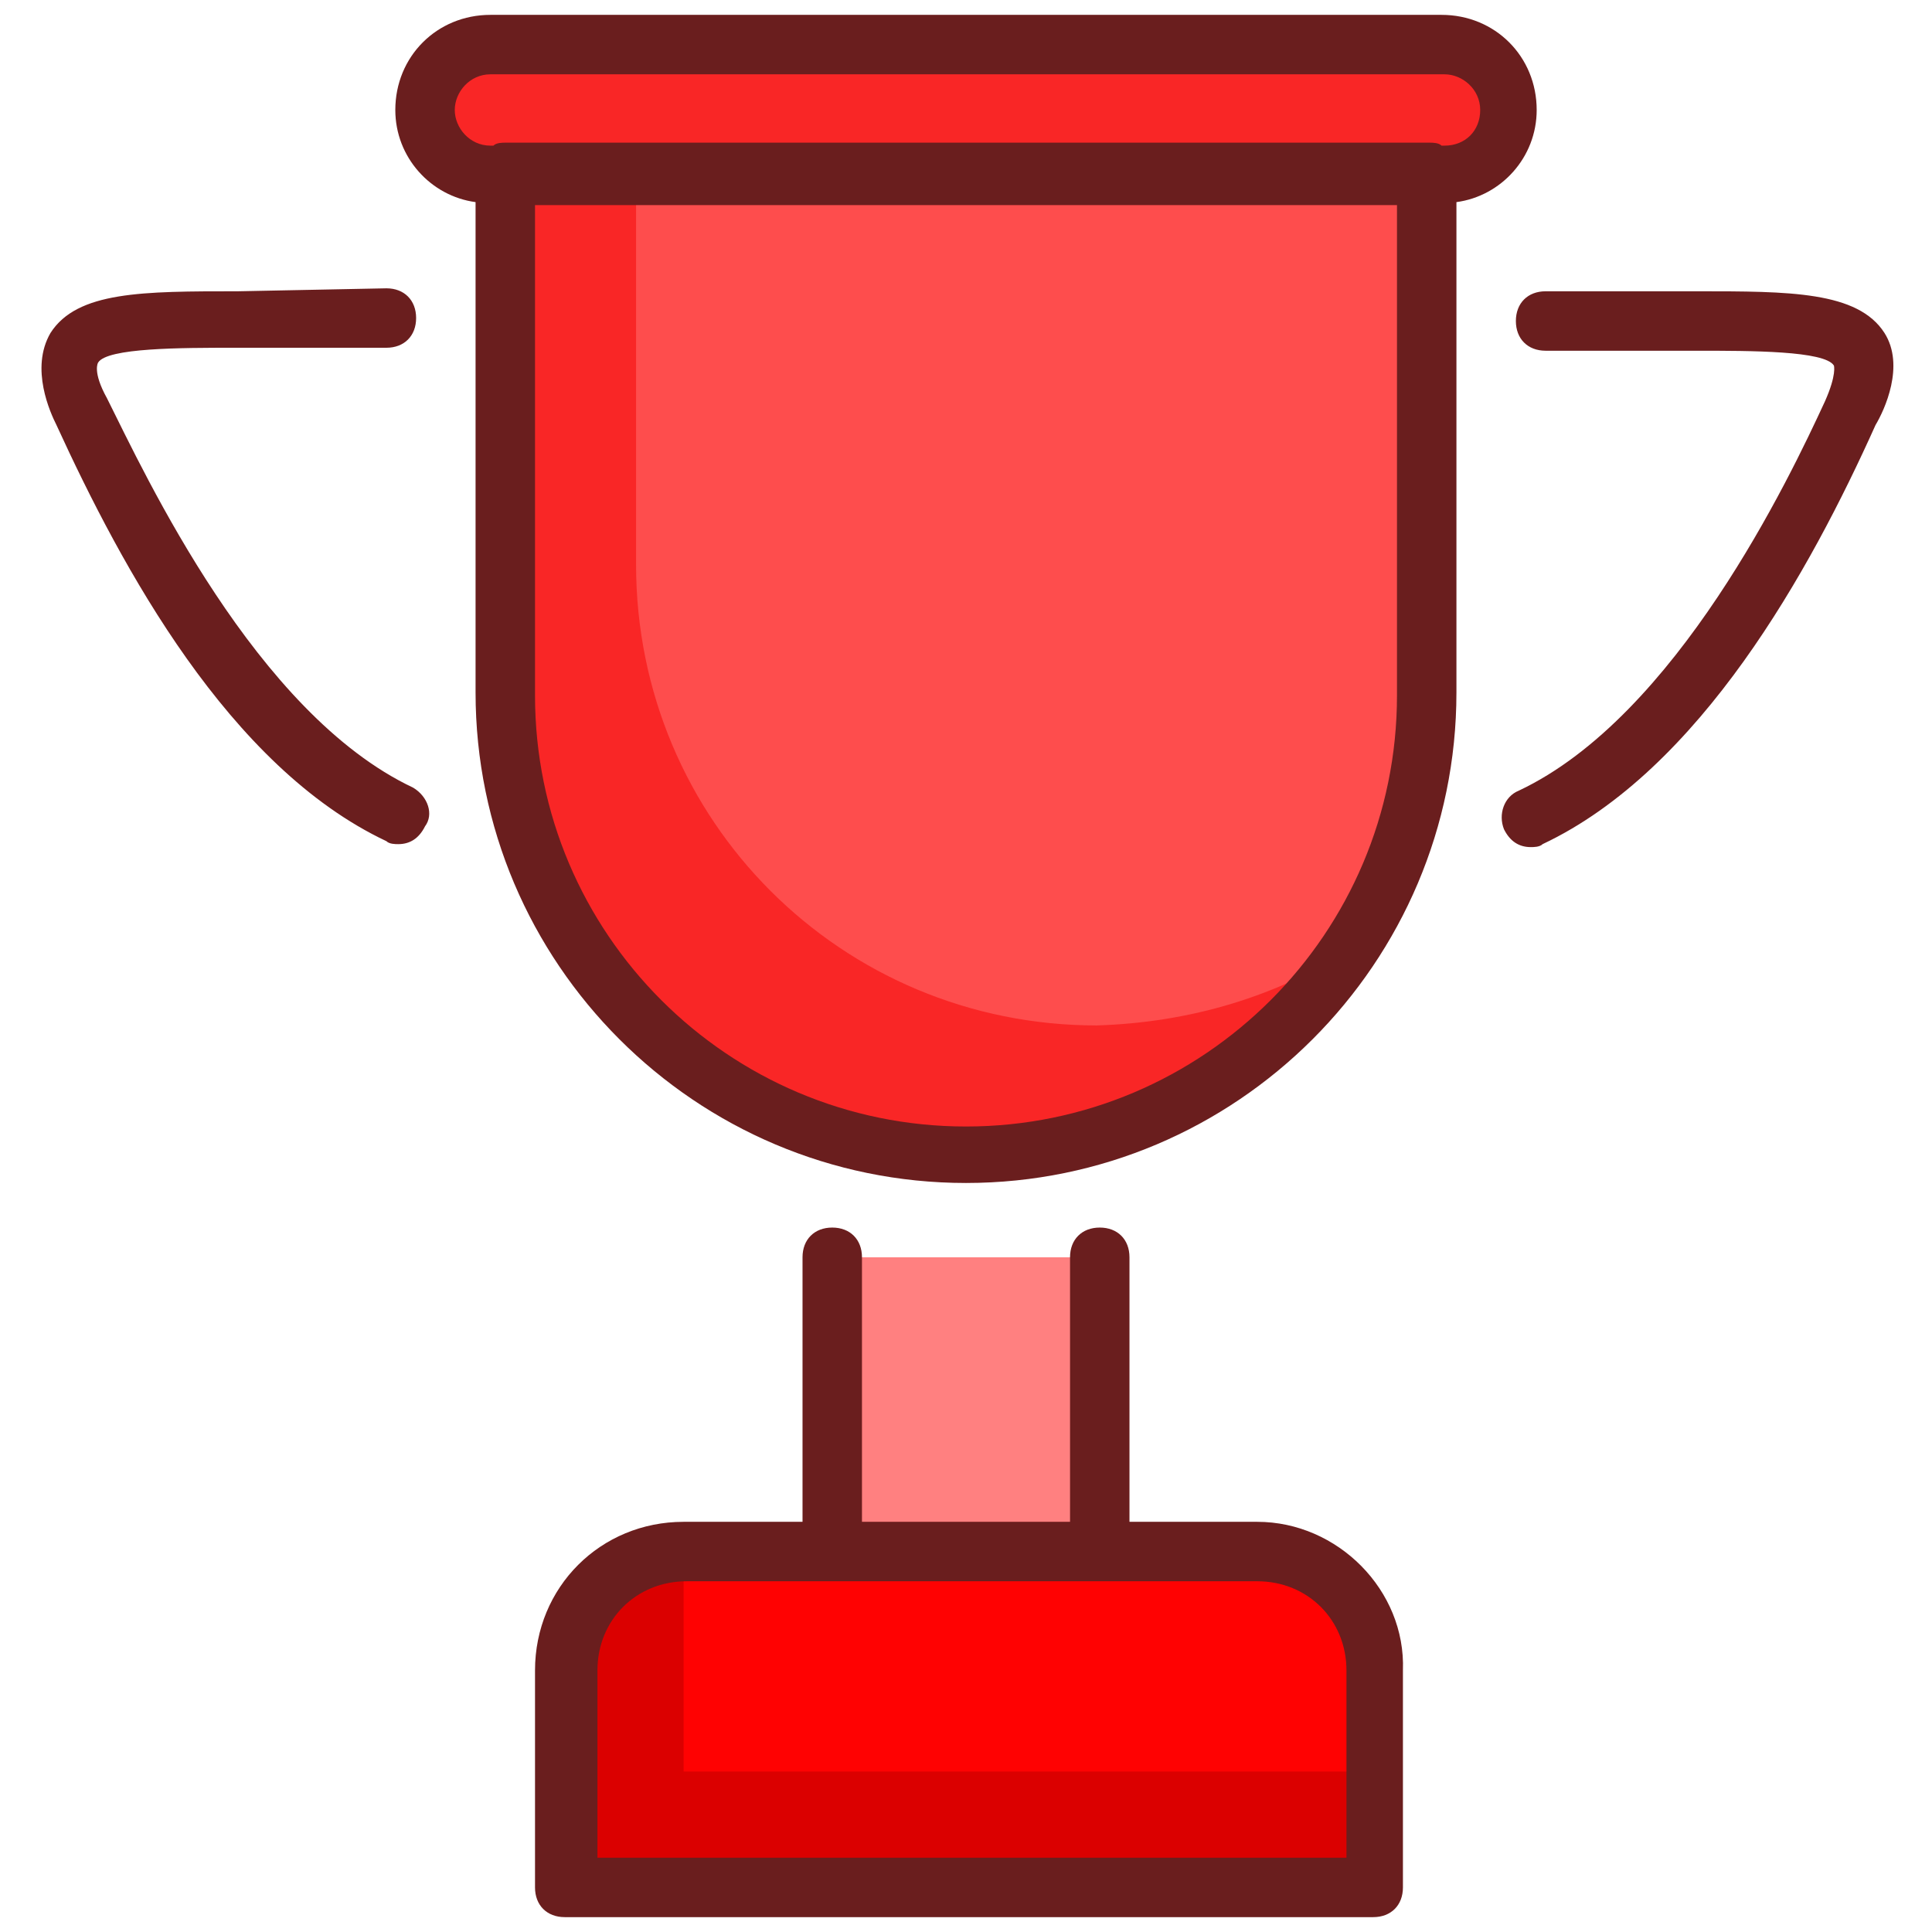 <svg xmlns="http://www.w3.org/2000/svg" viewBox="0 0 65 65" id="SeoAwards"><path fill="#ff8080" d="M37 42.3v9.9h-9v-9.9" class="colorffd880 svgShape"></path><path fill="#fe4d4d" d="M48 5.8v17.6c0 8.6-6.9 15.5-15.5 15.5S17 31.9 17 23.4V5.8h31z" class="colorfecb4d svgShape"></path><path fill="#f92626" d="M45.5 31.9c-2.8 4.2-7.5 7-13 7C23.9 38.9 17 32 17 23.4V5.8h4.4V19c0 8.6 6.9 15.5 15.5 15.5 3.2-.1 6.1-1 8.6-2.6z" class="colorf9b826 svgShape"></path><path fill="#f92626" d="M48.5 1.5h-32c-1.2 0-2.2 1-2.2 2.2s1 2.2 2.2 2.2h32.1c1.2 0 2.2-1 2.2-2.2s-1-2.2-2.3-2.2z" class="colorf9b826 svgShape"></path><path fill="#ff0202" d="M46.3 63.5H19.1v-7.3c0-2.2 1.8-4 4-4h19.2c2.2 0 4 1.8 4 4v7.3z" class="color02beff svgShape"></path><path fill="#db0000" d="M46.3 59.6v3.9H19.1v-7.3c0-2.2 1.8-3.9 3.9-3.9v7.3h23.3z" class="color00addb svgShape"></path><path fill="#6a1e1e" d="M63.4 11.2c-.9-1.4-3.2-1.4-6.3-1.4H52c-.6 0-1 .4-1 1s.4 1 1 1h5.1c1.8 0 4.3 0 4.6.5 0 0 .1.3-.3 1.2-1.2 2.6-5 10.6-10.3 13.1-.5.2-.7.8-.5 1.3.2.4.5.6.9.6.1 0 .3 0 .4-.1 5.3-2.5 9-9.2 11.2-14.1.3-.5 1-2 .3-3.1zM13.9 26.5C8.6 24 4.9 16 3.6 13.4c-.5-.9-.3-1.2-.3-1.2.3-.5 2.8-.5 4.6-.5H13c.6 0 1-.4 1-1s-.4-1-1-1l-5 .1c-3.2 0-5.4 0-6.3 1.4-.7 1.2 0 2.7.2 3.1 2.2 4.8 5.8 11.5 11.1 14 .1.1.3.1.4.1.4 0 .7-.2.9-.6.3-.4.1-1-.4-1.3zm28.4 24.7H38v-8.9c0-.6-.4-1-1-1s-1 .4-1 1v8.9h-7v-8.9c0-.6-.4-1-1-1s-1 .4-1 1v8.9h-4c-2.8 0-5 2.2-5 5v7.3c0 .6.4 1 1 1h27.2c.6 0 1-.4 1-1v-7.3c.1-2.7-2.2-5-4.9-5zm3 11.3H20.1v-6.3c0-1.7 1.3-3 3-3h19.2c1.7 0 3 1.3 3 3v6.3z" class="color2a3c65 svgShape"></path><path fill="#6a1e1e" d="M51.7 3.7c0-1.8-1.4-3.2-3.2-3.2h-32c-1.8 0-3.2 1.4-3.2 3.2 0 1.6 1.2 2.9 2.7 3.1v16.5c0 9.1 7.4 16.5 16.5 16.5S49 32.4 49 23.3V6.8c1.5-.2 2.7-1.5 2.7-3.1zm-36.4 0c0-.6.5-1.2 1.2-1.2h32.1c.6 0 1.2.5 1.2 1.2s-.5 1.2-1.2 1.2h-.1c-.1-.1-.3-.1-.4-.1H17c-.1 0-.3 0-.4.1h-.1c-.7 0-1.2-.6-1.2-1.2zm17.2 34.2c-8 0-14.5-6.5-14.5-14.5V6.9h29v16.5c0 8-6.5 14.5-14.5 14.5z" class="color2a3c65 svgShape"></path></svg>